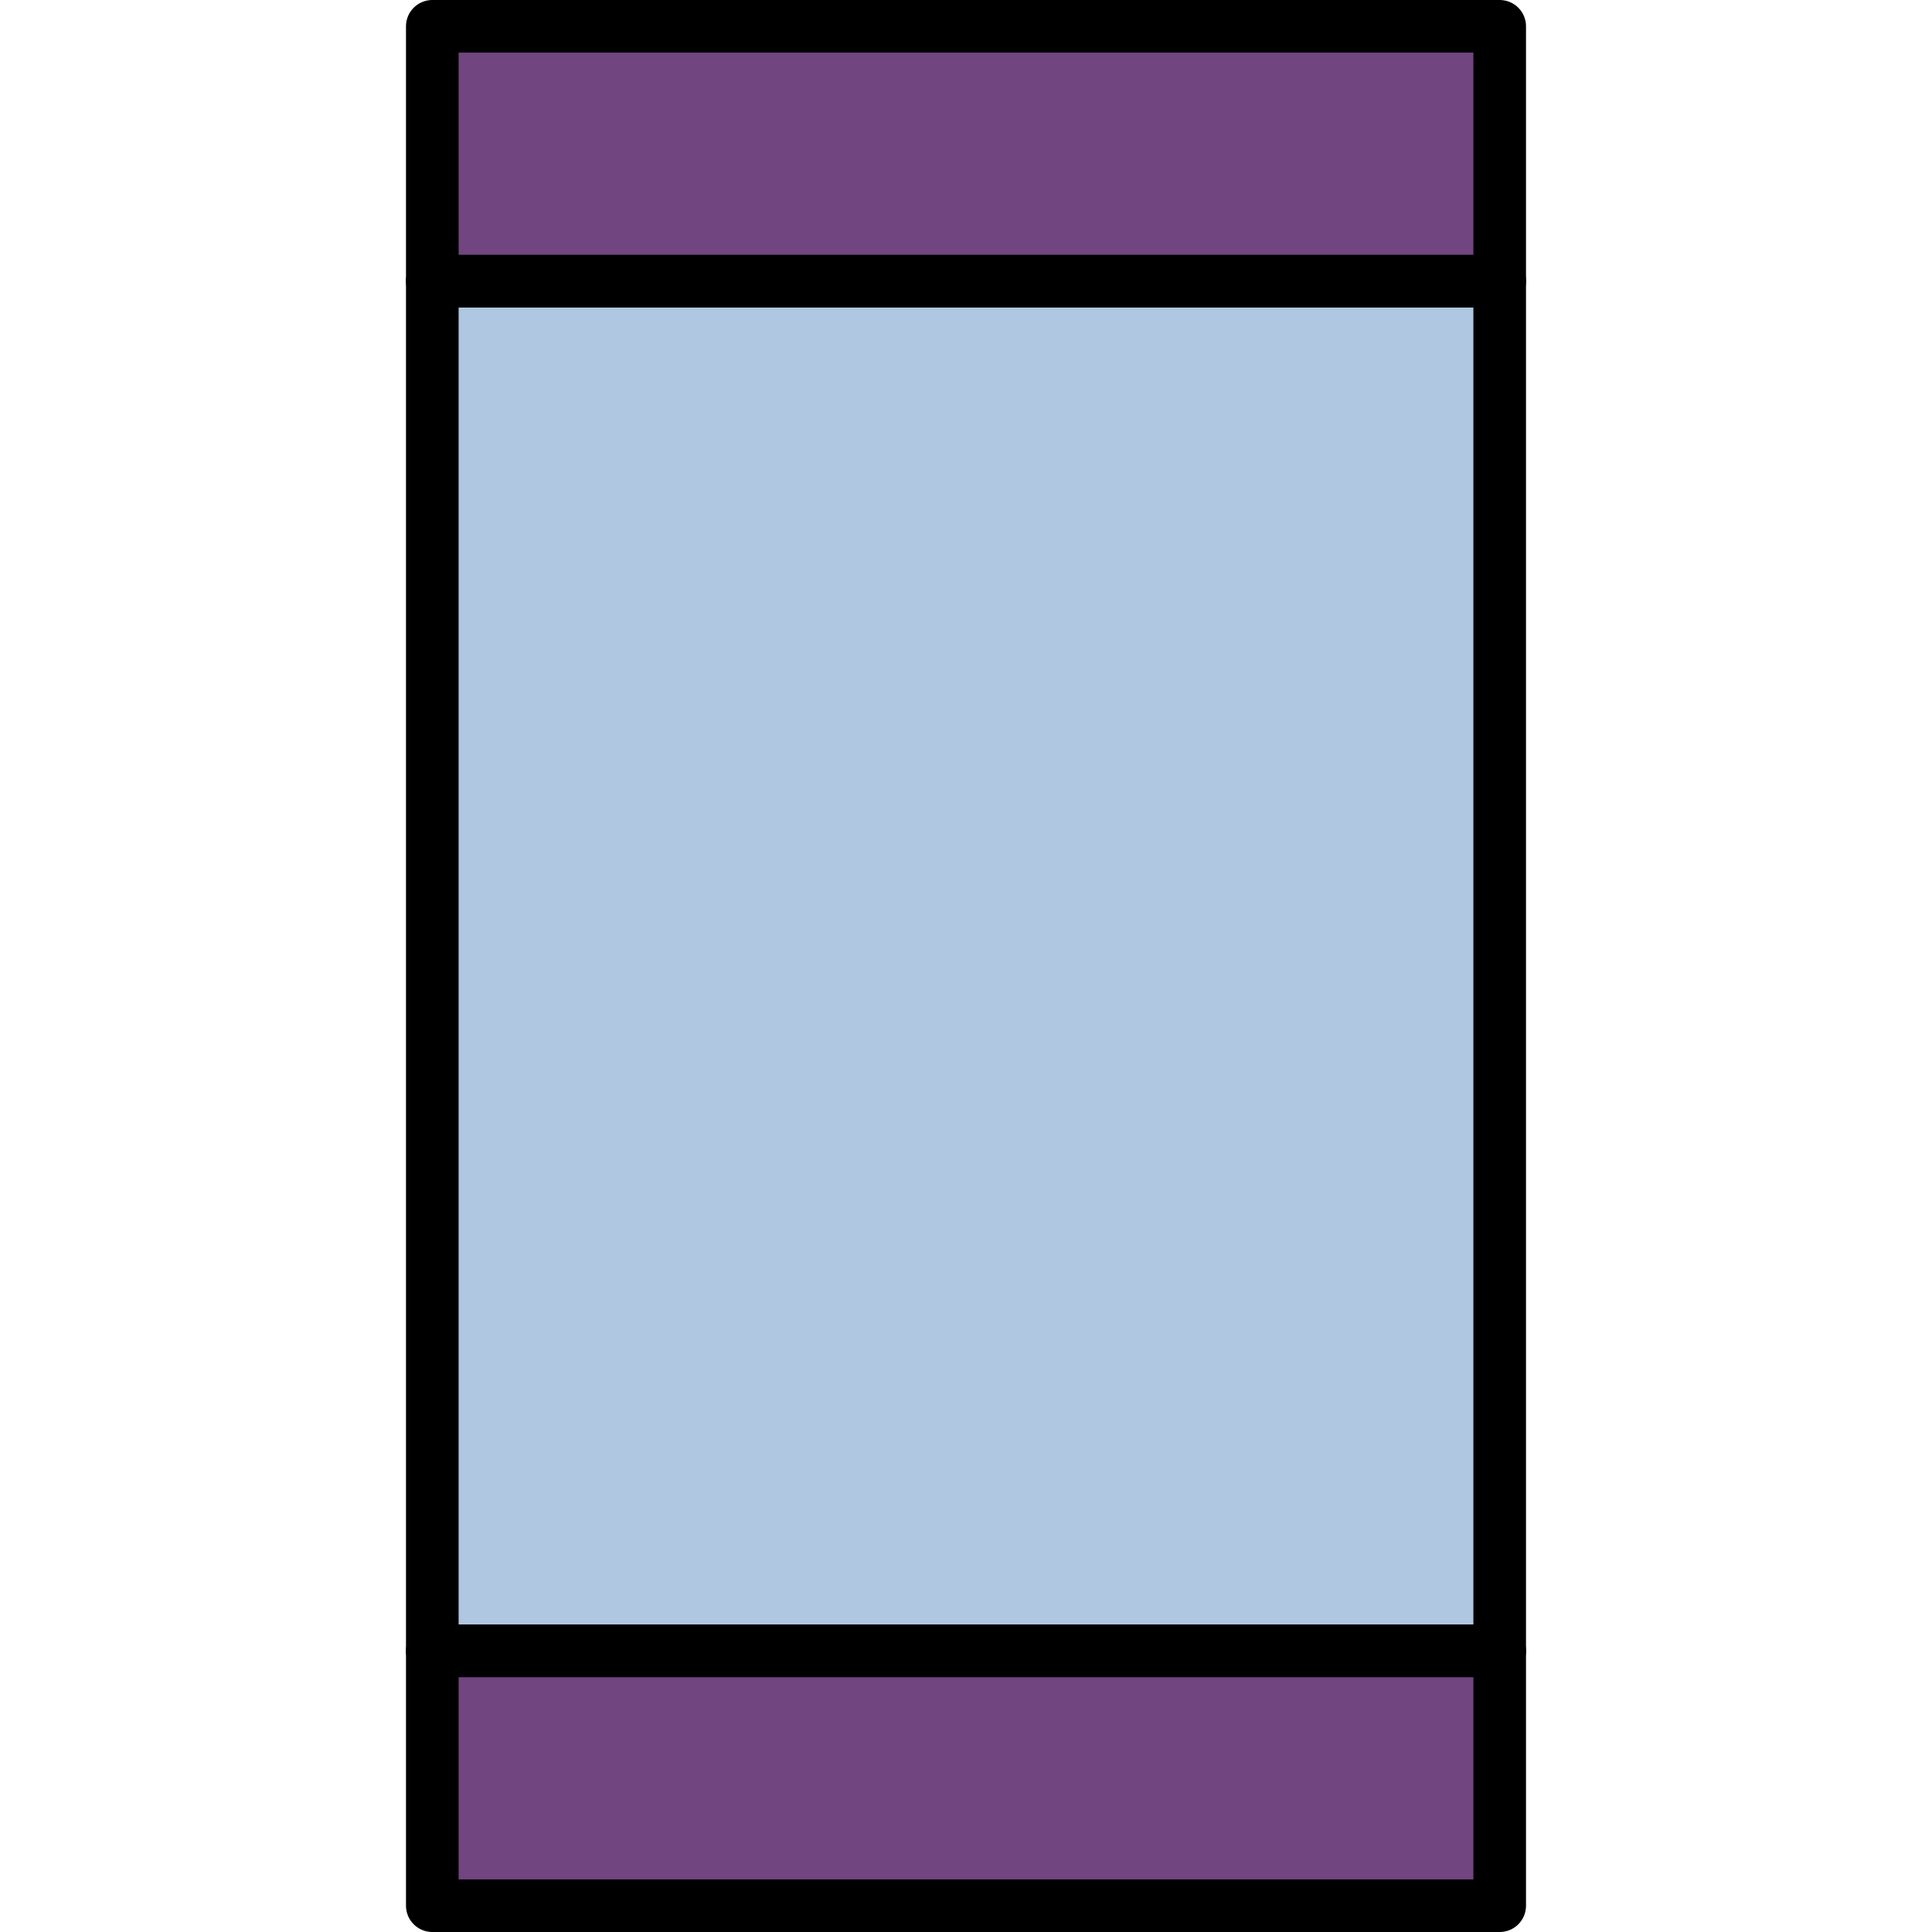 <?xml version="1.0" encoding="utf-8"?>
<!-- Created by: Science Figures, www.sciencefigures.org, Generator: Science Figures Editor -->
<svg version="1.1" id="Camada_1" xmlns="http://www.w3.org/2000/svg" xmlns:xlink="http://www.w3.org/1999/xlink" 
	 width="800px" height="800px" viewBox="0 0 21.285 36.716" enable-background="new 0 0 21.285 36.716" xml:space="preserve">
<g>
	<g>
		
			<path id="changecolor_00000000940933382958964820000012709524417061611706_" fill="#B0C7E1" stroke="#000000" stroke-linecap="round" stroke-linejoin="round" stroke-miterlimit="10" d="
			M0.5,5.342v26.032h20.285V5.342H0.5z"/>
	</g>
	<g>
		
			<path id="changecolor_00000073703781728060634720000014224680264834940289_" fill="#714580" stroke="#000000" stroke-linecap="round" stroke-linejoin="round" stroke-miterlimit="10" d="
			M0.5,0.5v4.842h20.285V0.5H0.5z"/>
	</g>
	<g>
		
			<path id="changecolor_00000180368047718763935070000006212080604850490272_" fill="#714580" stroke="#000000" stroke-linecap="round" stroke-linejoin="round" stroke-miterlimit="10" d="
			M0.5,31.374v4.842h20.285v-4.842H0.5z"/>
	</g>
</g>
</svg>
